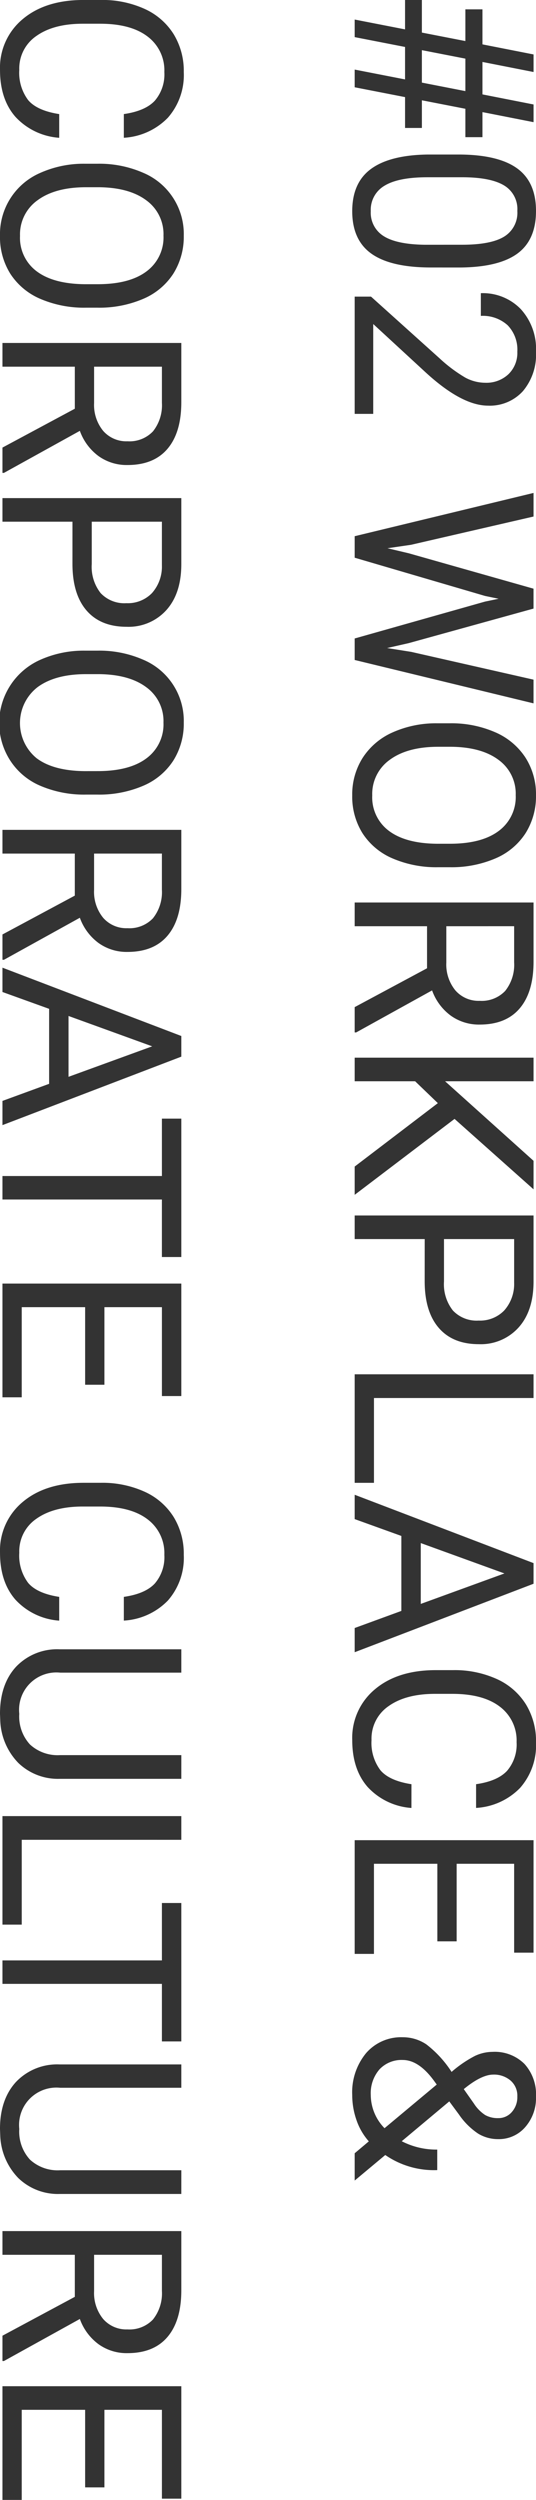 <svg xmlns="http://www.w3.org/2000/svg" width="106.523" height="496.509" viewBox="0 0 106.523 496.509">
  <path id="パス_521" data-name="パス 521" d="M18.677-10.01H12.231L10.278,0H6.787L8.74-10.01H2.905v-3.345h6.47L11.06-22h-6.3v-3.394h6.958l2-10.156h3.491l-2,10.156h6.445l2-10.156h3.516l-2,10.156h4.98V-22h-5.64l-1.685,8.643H28.32v3.345H22.192L20.239,0H16.724Zm-5.811-3.345h6.445L21-22H14.551ZM56.03-15.161q0,7.935-2.71,11.792T44.849.488q-5.688,0-8.423-3.772T33.594-14.551v-6.03q0-7.837,2.71-11.646t8.5-3.809q5.737,0,8.447,3.674t2.783,11.34Zm-4.517-6.177q0-5.737-1.611-8.362a5.546,5.546,0,0,0-5.1-2.625,5.473,5.473,0,0,0-5.054,2.612Q38.159-27.1,38.11-21.68v7.227q0,5.762,1.672,8.508A5.536,5.536,0,0,0,44.849-3.2a5.46,5.46,0,0,0,4.968-2.588q1.624-2.588,1.7-8.154ZM85.107,0H61.816V-3.247l12.3-13.672a29.233,29.233,0,0,0,3.772-5.042,8.414,8.414,0,0,0,1.038-4.016,6.378,6.378,0,0,0-1.685-4.565,5.89,5.89,0,0,0-4.492-1.782,6.976,6.976,0,0,0-5.237,1.917,7.321,7.321,0,0,0-1.868,5.334H61.133a10.484,10.484,0,0,1,3.162-7.935,11.721,11.721,0,0,1,8.459-3.027,11.262,11.262,0,0,1,7.837,2.6,8.869,8.869,0,0,1,2.881,6.921q0,5.249-6.689,12.5L67.261-3.687H85.107Zm26-11.206.684,4.688,1-4.224,7.031-24.8h3.955l6.86,24.8.977,4.3.757-4.785,5.518-24.316H142.6L133.984,0h-4.272l-7.324-25.9-.562-2.71-.562,2.71L113.672,0H109.4l-8.594-35.547h4.688Zm64.038-5.42a21.99,21.99,0,0,1-1.758,9.119,13.315,13.315,0,0,1-4.98,5.945,13.7,13.7,0,0,1-7.52,2.051,13.586,13.586,0,0,1-7.446-2.063A13.633,13.633,0,0,1,148.4-7.458a21.1,21.1,0,0,1-1.843-8.85v-2.563a21.728,21.728,0,0,1,1.782-9.058,13.585,13.585,0,0,1,5.042-6.018,13.528,13.528,0,0,1,7.458-2.087,13.78,13.78,0,0,1,7.532,2.063,13.29,13.29,0,0,1,5.017,5.981,22.1,22.1,0,0,1,1.758,9.119Zm-4.663-2.295q0-6.323-2.539-9.7a8.375,8.375,0,0,0-7.1-3.381,8.285,8.285,0,0,0-6.995,3.381q-2.551,3.381-2.625,9.387v2.612q0,6.128,2.576,9.631a8.32,8.32,0,0,0,7.092,3.5A8.286,8.286,0,0,0,167.92-6.8q2.49-3.308,2.563-9.485Zm24.731,4.541h-8.35V0h-4.712V-35.547h11.768q6.006,0,9.241,2.734t3.235,7.959a9.57,9.57,0,0,1-1.794,5.786,10.712,10.712,0,0,1-4.993,3.687l8.35,15.088V0H202.93Zm-8.35-3.833h7.2a8.133,8.133,0,0,0,5.554-1.807,6.1,6.1,0,0,0,2.063-4.834,6.427,6.427,0,0,0-1.965-5.054,8.332,8.332,0,0,0-5.676-1.782h-7.178ZM222-16.528l-4.346,4.517V0h-4.687V-35.547h4.688v17.578l15.8-17.578h5.664l-13.989,15.7L240.21,0h-5.615Zm27,2.612V0h-4.687V-35.547h13.11q5.835,0,9.143,2.979a10.1,10.1,0,0,1,3.308,7.886q0,5.176-3.235,7.971t-9.265,2.8Zm0-3.833h8.423a8.431,8.431,0,0,0,5.762-1.77,6.466,6.466,0,0,0,2-5.115,6.68,6.68,0,0,0-2-5.078,7.9,7.9,0,0,0-5.493-1.978H249ZM280.566-3.833h16.846V0H275.854V-35.547h4.712Zm42.285-5.444H307.959L304.614,0H299.78l13.574-35.547h4.1L331.055,0h-4.81Zm-13.477-3.857H321.46l-6.055-16.626Zm52.612,1.855a13.078,13.078,0,0,1-4.163,8.7q-3.5,3.064-9.314,3.064a12.526,12.526,0,0,1-10.1-4.517q-3.8-4.517-3.8-12.085v-3.418a20.253,20.253,0,0,1,1.77-8.716,13.221,13.221,0,0,1,5.017-5.774,13.969,13.969,0,0,1,7.52-2.014,12.845,12.845,0,0,1,9.082,3.162,13.235,13.235,0,0,1,3.979,8.752h-4.712q-.61-4.248-2.649-6.152a8.03,8.03,0,0,0-5.7-1.9,8.389,8.389,0,0,0-7.043,3.32q-2.551,3.32-2.551,9.448v3.442q0,5.786,2.417,9.2a7.812,7.812,0,0,0,6.763,3.418,9.02,9.02,0,0,0,5.994-1.77q2.087-1.77,2.771-6.165Zm26.489-5.151H373.071v12.6h17.9V0H368.384V-35.547h22.339v3.857H373.071v11.426h15.405ZM407.52-9.546a8.336,8.336,0,0,1,1.428-4.712,21.764,21.764,0,0,1,5.457-5A23.563,23.563,0,0,1,411.23-23.9a8.325,8.325,0,0,1-.806-3.491,8.38,8.38,0,0,1,2.393-6.348,8.99,8.99,0,0,1,6.494-2.295,8.751,8.751,0,0,1,6.055,2.136,6.909,6.909,0,0,1,2.393,5.383,7.6,7.6,0,0,1-1.086,3.967,14.117,14.117,0,0,1-3.8,3.821L420.264-18.8l7.91,9.448a14.989,14.989,0,0,0,1.66-7.056h4.077a17.021,17.021,0,0,1-3,10.327L435.986,0h-5.42L428.2-2.808a12.376,12.376,0,0,1-4.236,2.454,14.993,14.993,0,0,1-4.944.842,12.215,12.215,0,0,1-8.35-2.759A9.2,9.2,0,0,1,407.52-9.546Zm11.5,6.348a9.506,9.506,0,0,0,6.567-2.734l-8.667-10.376-.806.586q-4.077,3-4.077,6.177A6,6,0,0,0,413.9-4.932,7.225,7.225,0,0,0,419.019-3.2Zm-4.077-24.341q0,2.344,2.881,5.859l2.881-2.026a7.665,7.665,0,0,0,2.271-2.234,5.091,5.091,0,0,0,.61-2.576,3.492,3.492,0,0,0-1.221-2.722,4.455,4.455,0,0,0-3.076-1.086,3.98,3.98,0,0,0-3.174,1.355A5.056,5.056,0,0,0,414.941-27.539ZM30.273,58.721a13.078,13.078,0,0,1-4.163,8.7q-3.5,3.064-9.314,3.064A12.526,12.526,0,0,1,6.7,65.972q-3.8-4.517-3.8-12.085V50.469a20.253,20.253,0,0,1,1.77-8.716,13.221,13.221,0,0,1,5.017-5.774,13.969,13.969,0,0,1,7.52-2.014,12.845,12.845,0,0,1,9.082,3.162,13.235,13.235,0,0,1,3.979,8.752H25.562q-.61-4.248-2.649-6.152a8.03,8.03,0,0,0-5.7-1.9,8.389,8.389,0,0,0-7.043,3.32q-2.551,3.32-2.551,9.448v3.442q0,5.786,2.417,9.2A7.812,7.812,0,0,0,16.8,66.655a9.02,9.02,0,0,0,5.994-1.77q2.087-1.77,2.771-6.165Zm33.74-5.347a21.99,21.99,0,0,1-1.758,9.119,13.315,13.315,0,0,1-4.98,5.945,13.7,13.7,0,0,1-7.52,2.051,13.261,13.261,0,0,1-12.488-7.947,21.1,21.1,0,0,1-1.843-8.85V51.128a21.728,21.728,0,0,1,1.782-9.058,13.181,13.181,0,0,1,12.5-8.105,13.78,13.78,0,0,1,7.532,2.063,13.29,13.29,0,0,1,5.017,5.981,22.1,22.1,0,0,1,1.758,9.119Zm-4.663-2.295q0-6.323-2.539-9.7a8.375,8.375,0,0,0-7.1-3.381,8.285,8.285,0,0,0-6.995,3.381q-2.551,3.381-2.625,9.387v2.612q0,6.128,2.576,9.631a8.32,8.32,0,0,0,7.092,3.5A8.286,8.286,0,0,0,56.787,63.2q2.49-3.308,2.563-9.485ZM84.082,55.62h-8.35V70H71.021V34.453H82.788q6.006,0,9.241,2.734t3.235,7.959a9.57,9.57,0,0,1-1.794,5.786,10.712,10.712,0,0,1-4.993,3.687l8.35,15.088V70H91.8Zm-8.35-3.833h7.2a8.133,8.133,0,0,0,5.554-1.807,6.1,6.1,0,0,0,2.063-4.834,6.427,6.427,0,0,0-1.965-5.054,8.332,8.332,0,0,0-5.676-1.782H75.732Zm30.786,4.3V70h-4.687V34.453h13.11q5.835,0,9.143,2.979a10.1,10.1,0,0,1,3.308,7.886q0,5.176-3.235,7.971t-9.265,2.8Zm0-3.833h8.423a8.431,8.431,0,0,0,5.762-1.77,6.466,6.466,0,0,0,2-5.115,6.68,6.68,0,0,0-2-5.078,7.9,7.9,0,0,0-5.493-1.978h-8.691Zm54.2,1.123a21.99,21.99,0,0,1-1.758,9.119,13.315,13.315,0,0,1-4.98,5.945,13.743,13.743,0,0,1-20.007-5.9,21.1,21.1,0,0,1-1.843-8.85V51.128a21.728,21.728,0,0,1,1.782-9.058,13.181,13.181,0,0,1,12.5-8.105,13.78,13.78,0,0,1,7.532,2.063,13.29,13.29,0,0,1,5.017,5.981,22.1,22.1,0,0,1,1.758,9.119Zm-4.663-2.295q0-6.323-2.539-9.7a8.375,8.375,0,0,0-7.1-3.381,8.285,8.285,0,0,0-6.995,3.381q-2.551,3.381-2.625,9.387v2.612q0,6.128,2.576,9.631a9.026,9.026,0,0,0,14.124.2q2.49-3.308,2.563-9.485Zm24.731,4.541h-8.35V70h-4.712V34.453h11.768q6.006,0,9.241,2.734t3.235,7.959a9.57,9.57,0,0,1-1.794,5.786,10.712,10.712,0,0,1-4.993,3.687l8.35,15.088V70H188.5Zm-8.35-3.833h7.2a8.133,8.133,0,0,0,5.554-1.807,6.1,6.1,0,0,0,2.063-4.834,6.427,6.427,0,0,0-1.965-5.054,8.332,8.332,0,0,0-5.676-1.782h-7.178Zm45.728,8.936H203.271L199.927,70h-4.834l13.574-35.547h4.1L226.367,70h-4.81Zm-13.477-3.857h12.085l-6.055-16.626Zm47.876-18.555H241.138V70h-4.663V38.311h-11.4V34.453h27.49ZM277.93,53.569H262.524v12.6h17.9V70H257.837V34.453h22.339v3.857H262.524V49.736H277.93Zm46.851,5.151a13.078,13.078,0,0,1-4.163,8.7q-3.5,3.064-9.314,3.064a12.526,12.526,0,0,1-10.1-4.517q-3.8-4.517-3.8-12.085V50.469a20.253,20.253,0,0,1,1.77-8.716,13.221,13.221,0,0,1,5.017-5.774,13.969,13.969,0,0,1,7.52-2.014,12.845,12.845,0,0,1,9.082,3.162,13.235,13.235,0,0,1,3.979,8.752h-4.712q-.61-4.248-2.649-6.152a8.03,8.03,0,0,0-5.7-1.9,8.389,8.389,0,0,0-7.043,3.32q-2.551,3.32-2.551,9.448v3.442q0,5.786,2.417,9.2a7.812,7.812,0,0,0,6.763,3.418,9.02,9.02,0,0,0,5.994-1.77q2.087-1.77,2.771-6.165ZM356.2,34.453v24.17a11.338,11.338,0,0,1-3.162,8.228,12.74,12.74,0,0,1-8.508,3.589l-1.245.049q-5.835,0-9.3-3.149a11.264,11.264,0,0,1-3.516-8.667V34.453h4.639V58.525a7.414,7.414,0,0,0,8.179,8.13,8.218,8.218,0,0,0,6.091-2.124,8.115,8.115,0,0,0,2.112-5.981v-24.1Zm12.109,31.714h16.846V70H363.6V34.453h4.712ZM408.35,38.311H396.924V70h-4.663V38.311h-11.4V34.453h27.49Zm30.3-3.857v24.17a11.338,11.338,0,0,1-3.162,8.228,12.74,12.74,0,0,1-8.508,3.589l-1.245.049q-5.835,0-9.3-3.149a11.264,11.264,0,0,1-3.516-8.667V34.453h4.639V58.525a7.414,7.414,0,0,0,8.179,8.13,8.218,8.218,0,0,0,6.091-2.124,8.115,8.115,0,0,0,2.112-5.981v-24.1ZM459.082,55.62h-8.35V70h-4.712V34.453h11.768q6.006,0,9.241,2.734t3.235,7.959a9.57,9.57,0,0,1-1.794,5.786,10.712,10.712,0,0,1-4.993,3.687l8.35,15.088V70H466.8Zm-8.35-3.833h7.2a8.133,8.133,0,0,0,5.554-1.807,6.1,6.1,0,0,0,2.063-4.834,6.427,6.427,0,0,0-1.965-5.054,8.332,8.332,0,0,0-5.676-1.782h-7.178Zm46.191,1.782H481.519v12.6h17.9V70H476.831V34.453H499.17v3.857H481.519V49.736h15.405Z" transform="translate(70.488 -2.905) rotate(90)" fill="#333"/>
</svg>
